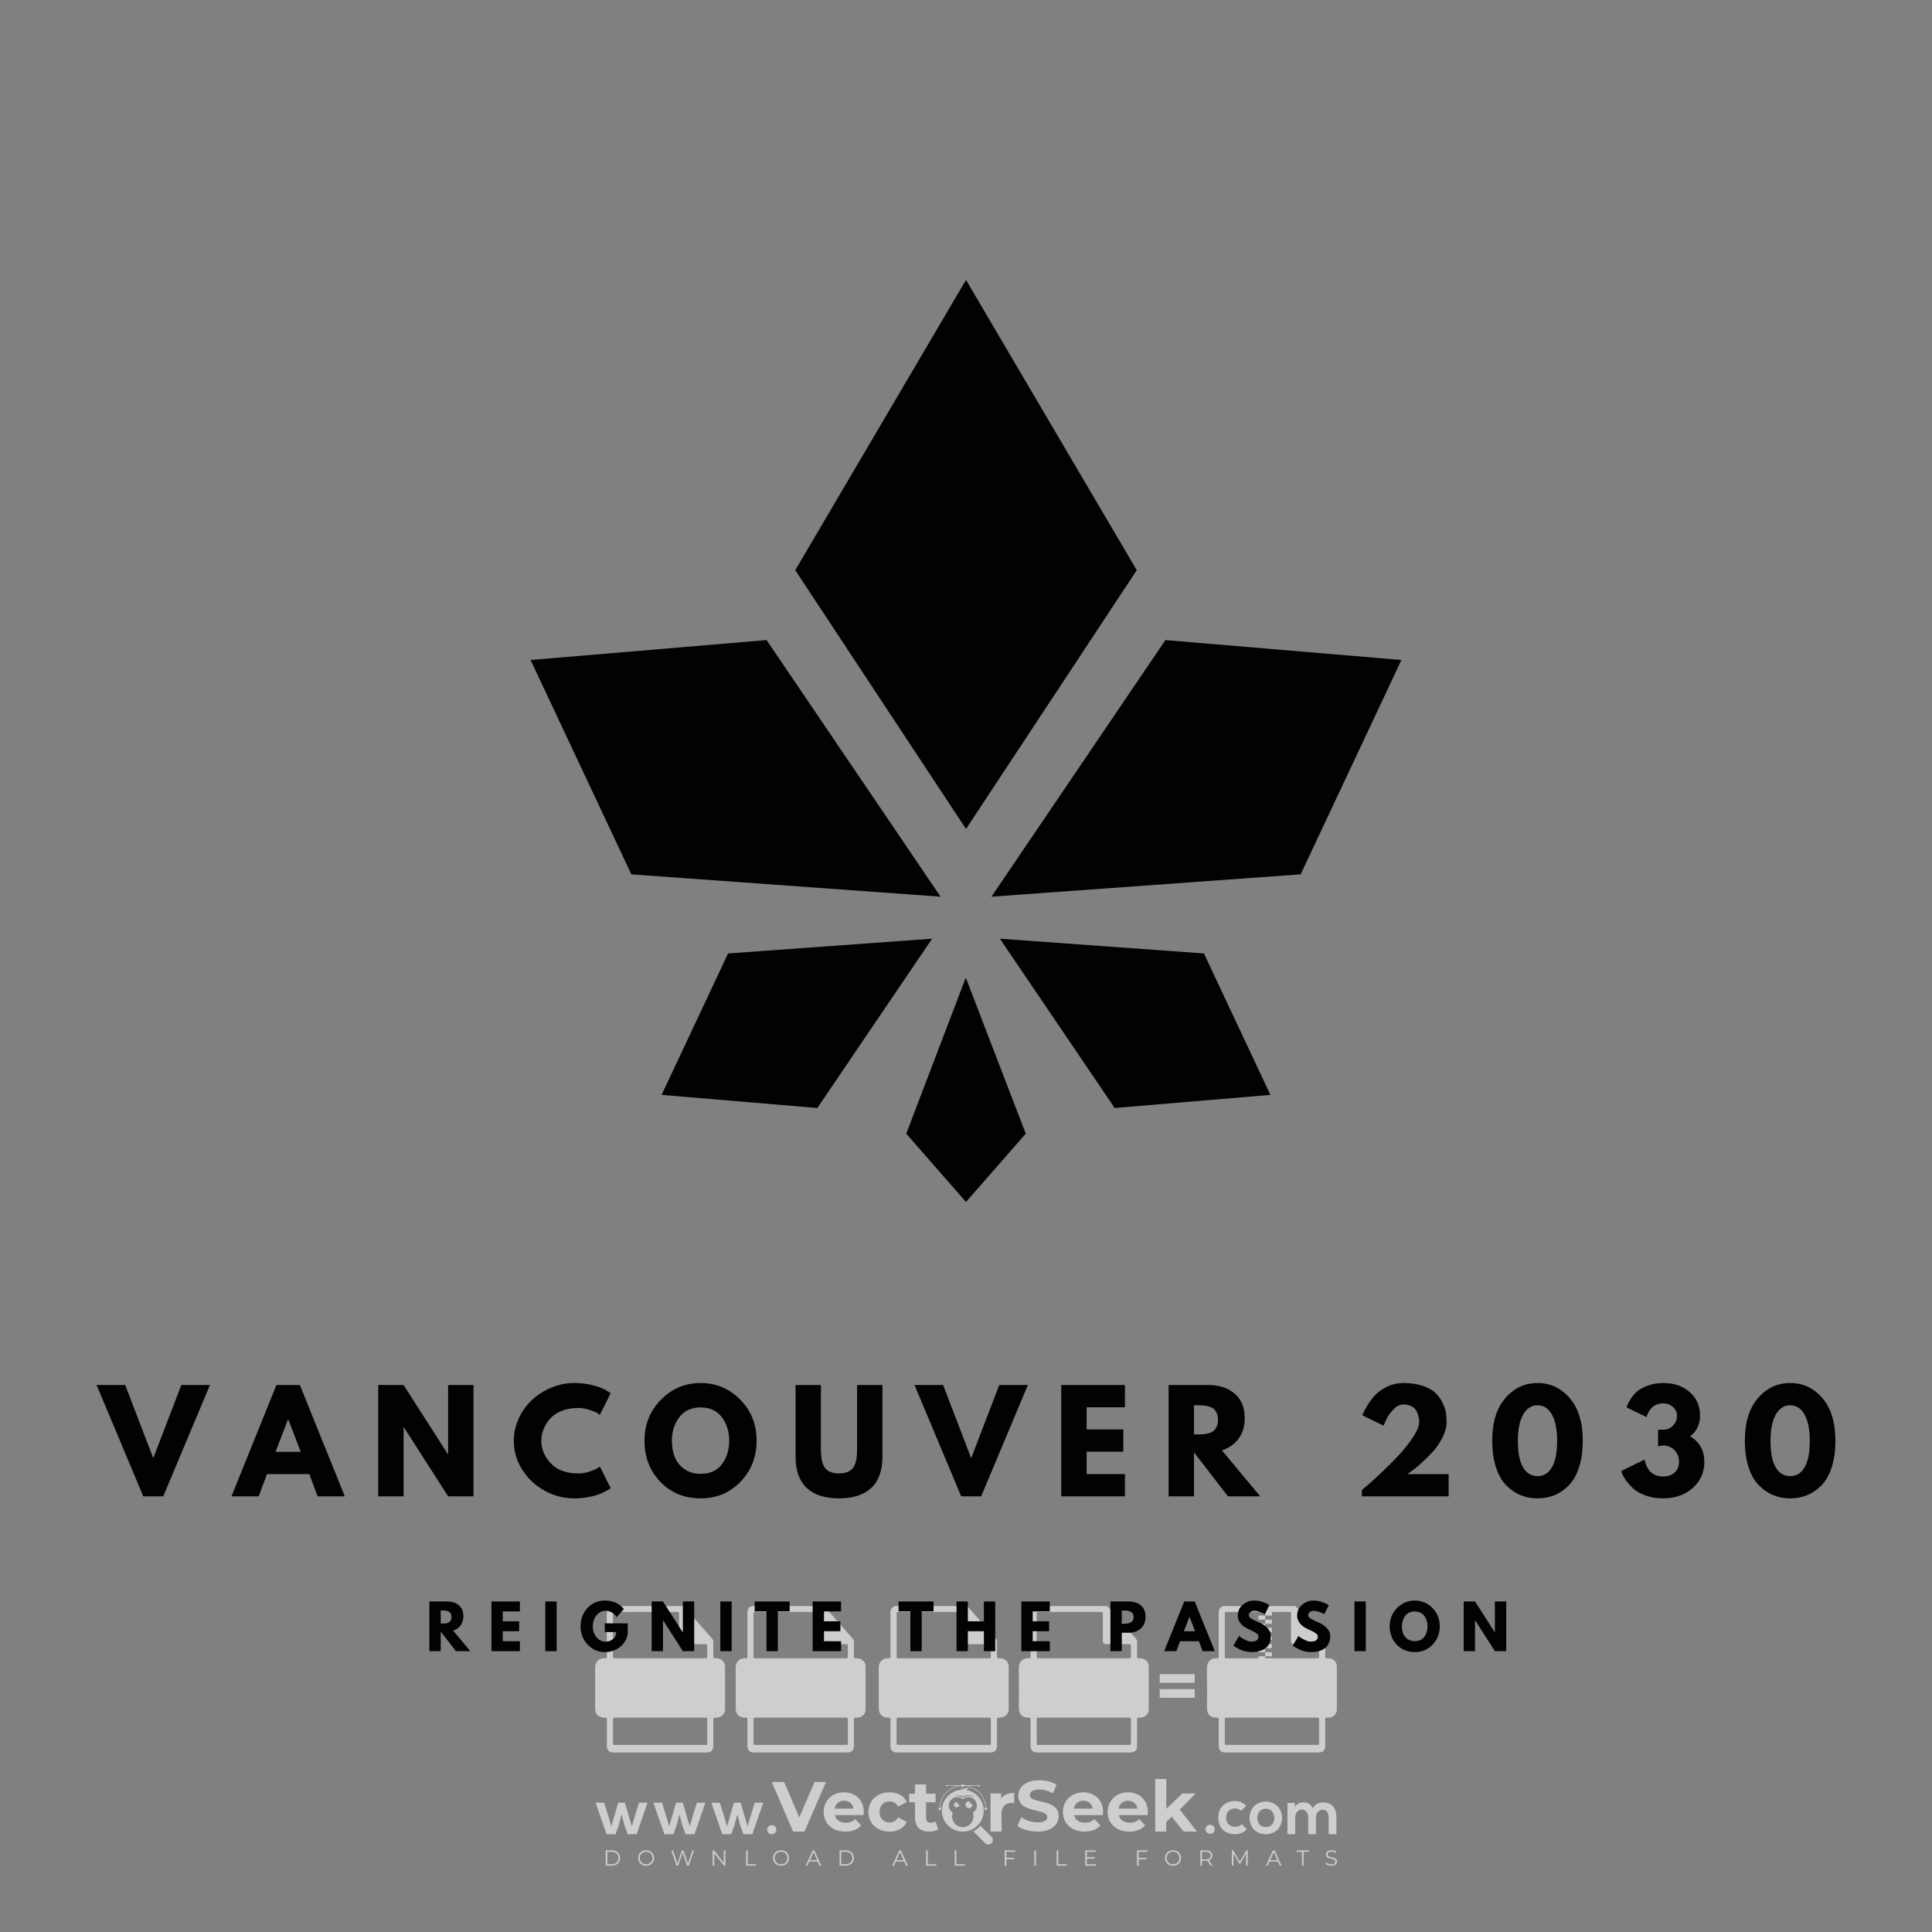 <?xml version="1.0" encoding="iso-8859-1"?>
<!-- Generator: Adobe Illustrator 27.0.0, SVG Export Plug-In . SVG Version: 6.00 Build 0)  -->
<svg version="1.1" id="Layer_1" xmlns="http://www.w3.org/2000/svg" xmlns:xlink="http://www.w3.org/1999/xlink" x="0px" y="0px"
	 viewBox="0 0 500 500" style="enable-background:new 0 0 500 500;" xml:space="preserve">
<rect x="0" y="0" width="500" height="500" fill="#808080" stroke="none"/>
<g id="watermark_1_">
	<g>
		<g id="watermark" style="opacity:0.61;">
			<g>
				<g>
					<g>
						<g>
							<polygon style="fill:#FFFFFF;" points="213.765,461.172 208.204,474.017 205.268,474.017 199.726,461.172 202.938,461.172 
								206.846,470.347 210.81,461.172 							"/>
						</g>
						<g>
							<path style="fill:#FFFFFF;" d="M223.507,469.741h-7.469c0.275,1.23,1.321,1.982,2.826,1.982c1.046,0,1.798-0.312,2.477-0.954
								l1.523,1.651c-0.917,1.046-2.294,1.597-4.074,1.597c-3.413,0-5.634-2.147-5.634-5.083c0-2.954,2.257-5.083,5.267-5.083
								c2.899,0,5.138,1.945,5.138,5.12C223.562,469.191,223.526,469.503,223.507,469.741 M216.002,468.071h4.863
								c-0.202-1.248-1.138-2.055-2.422-2.055C217.139,466.016,216.204,466.805,216.002,468.071"/>
						</g>
						<g>
							<path style="fill:#FFFFFF;" d="M224.735,468.934c0-2.973,2.294-5.083,5.505-5.083c2.074,0,3.707,0.899,4.423,2.514
								l-2.22,1.193c-0.532-0.936-1.321-1.358-2.221-1.358c-1.45,0-2.587,1.009-2.587,2.734c0,1.725,1.138,2.734,2.587,2.734
								c0.899,0,1.688-0.404,2.221-1.358l2.22,1.211c-0.716,1.578-2.349,2.495-4.423,2.495
								C227.029,474.017,224.735,471.907,224.735,468.934"/>
						</g>
						<g>
							<path style="fill:#FFFFFF;" d="M242.828,473.393c-0.587,0.422-1.45,0.624-2.331,0.624c-2.33,0-3.688-1.193-3.688-3.542
								v-4.055h-1.523v-2.202h1.523v-2.404h2.863v2.404h2.459v2.202h-2.459v4.019c0,0.844,0.458,1.303,1.229,1.303
								c0.422,0,0.844-0.128,1.156-0.367L242.828,473.393z"/>
						</g>
					</g>
					<g>
						<path style="fill:#FFFFFF;" d="M262.474,463.997v2.643c-0.238-0.018-0.422-0.037-0.642-0.037
							c-1.578,0-2.624,0.862-2.624,2.753v4.661h-2.863v-9.873h2.734v1.303C259.776,464.493,260.951,463.997,262.474,463.997"/>
					</g>
					<g>
						<path style="fill:#FFFFFF;" d="M263.299,472.53l1.009-2.239c1.083,0.789,2.697,1.339,4.239,1.339
							c1.762,0,2.477-0.587,2.477-1.376c0-2.404-7.469-0.752-7.469-5.524c0-2.184,1.762-4,5.413-4c1.615,0,3.267,0.385,4.459,1.138
							l-0.918,2.257c-1.193-0.679-2.422-1.009-3.56-1.009c-1.761,0-2.44,0.66-2.44,1.468c0,2.367,7.468,0.734,7.468,5.45
							c0,2.147-1.78,3.982-5.45,3.982C266.492,474.017,264.437,473.411,263.299,472.53"/>
					</g>
					<g>
						<path style="fill:#FFFFFF;" d="M285.428,469.741h-7.469c0.275,1.23,1.321,1.982,2.826,1.982c1.046,0,1.798-0.312,2.477-0.954
							l1.523,1.651c-0.918,1.046-2.294,1.597-4.074,1.597c-3.413,0-5.634-2.147-5.634-5.083c0-2.954,2.257-5.083,5.267-5.083
							c2.9,0,5.138,1.945,5.138,5.12C285.484,469.191,285.447,469.503,285.428,469.741 M277.923,468.071h4.863
							c-0.202-1.248-1.138-2.055-2.422-2.055C279.061,466.016,278.125,466.805,277.923,468.071"/>
					</g>
					<g>
						<path style="fill:#FFFFFF;" d="M297.007,469.741h-7.469c0.275,1.23,1.321,1.982,2.826,1.982c1.046,0,1.798-0.312,2.477-0.954
							l1.523,1.651c-0.918,1.046-2.294,1.597-4.074,1.597c-3.413,0-5.634-2.147-5.634-5.083c0-2.954,2.257-5.083,5.267-5.083
							c2.899,0,5.138,1.945,5.138,5.12C297.062,469.191,297.025,469.503,297.007,469.741 M289.501,468.071h4.863
							c-0.202-1.248-1.138-2.055-2.422-2.055C290.639,466.016,289.703,466.805,289.501,468.071"/>
					</g>
					<g>
						<polygon style="fill:#FFFFFF;" points="303.208,470.145 301.831,471.503 301.831,474.017 298.969,474.017 298.969,460.401 
							301.831,460.401 301.831,468.108 306.016,464.144 309.429,464.144 305.318,468.328 309.796,474.017 306.327,474.017 						"/>
					</g>
					<g>
						<path style="fill:#FFFFFF;" d="M256.601,475.359L256.601,475.359l-2.86-2.86c-0.435,0.508-0.953,0.943-1.534,1.284
							c-0.092,0.069-0.186,0.136-0.283,0.199l3.027,3.027c0.456,0.456,1.195,0.456,1.65,0
							C257.057,476.554,257.057,475.815,256.601,475.359"/>
					</g>
					<g>
						<path style="fill:#FFFFFF;" d="M249.984,463.244c0.221-0.173,0.495-0.281,0.797-0.281c0.042,0,0.083,0.002,0.124,0.006
							c-0.214-0.156-0.478-0.249-0.764-0.249c-0.395,0-0.744,0.18-0.981,0.458c-0.051,0-0.1,0.006-0.151,0.008
							c0.039-0.077,0.064-0.162,0.064-0.255c0-0.234-0.143-0.434-0.346-0.519c0.087,0.126,0.138,0.279,0.138,0.445
							c0,0.122-0.031,0.237-0.081,0.341c-2.811,0.201-5.03,2.539-5.03,5.4c0,2.993,2.426,5.42,5.42,5.42
							c2.993,0,5.42-2.426,5.42-5.42C254.595,465.879,252.593,463.635,249.984,463.244 M247.983,464.656
							c0.435,0,0.844,0.112,1.199,0.309c0.374-0.245,0.82-0.387,1.299-0.387c0.711,0,1.348,0.312,1.784,0.806
							c-0.435-0.379-1.004-0.61-1.627-0.61c-0.449,0-0.87,0.12-1.234,0.329c-0.079,0.046-0.156,0.096-0.229,0.15
							c-0.065-0.048-0.133-0.093-0.204-0.134c-0.369-0.219-0.8-0.344-1.26-0.344c-0.3,0-0.588,0.054-0.854,0.152
							C247.196,464.754,247.578,464.656,247.983,464.656 M251.772,469.098c0.115,0.305,0.181,0.634,0.181,0.979
							c0,1.534-1.244,2.777-2.778,2.777c-1.534,0-2.777-1.243-2.777-2.777c0-0.345,0.066-0.674,0.181-0.979
							c-0.62-0.382-1.035-1.064-1.035-1.846c0-1.197,0.971-2.168,2.168-2.168c0.565,0,1.078,0.218,1.463,0.572
							c0.386-0.354,0.899-0.572,1.464-0.572c1.197,0,2.168,0.971,2.168,2.168C252.807,468.034,252.392,468.716,251.772,469.098"/>
					</g>
					<g>
						<path style="fill:#FFFFFF;" d="M251.666,467.061c0,0.497-0.404,0.901-0.901,0.901c-0.497,0-0.901-0.404-0.901-0.901
							s0.404-0.901,0.901-0.901c0.101,0,0.197,0.017,0.287,0.047c-0.03,0.062-0.045,0.132-0.045,0.204
							c0,0.273,0.221,0.494,0.494,0.494c0.05,0,0.099-0.008,0.146-0.022C251.66,466.941,251.666,467,251.666,467.061"/>
					</g>
					<g>
						<path style="fill:#FFFFFF;" d="M248.255,467.061c0,0.376-0.305,0.681-0.681,0.681c-0.376,0-0.681-0.305-0.681-0.681
							s0.305-0.681,0.681-0.681c0.076,0,0.149,0.013,0.217,0.035c-0.023,0.047-0.034,0.1-0.034,0.155
							c0,0.206,0.167,0.374,0.374,0.374c0.038,0,0.075-0.006,0.11-0.017C248.25,466.97,248.255,467.015,248.255,467.061"/>
					</g>
					<g>
						<g>
							<g>
								<rect x="242.908" y="467.83" style="fill:#FFFFFF;" width="0.616" height="0.616"/>
							</g>
							<g>
								<rect x="254.827" y="467.83" style="fill:#FFFFFF;" width="0.616" height="0.616"/>
							</g>
							<g>
								<path style="fill:#FFFFFF;" d="M255.205,468.082h-0.14c0-3.248-2.642-5.89-5.89-5.89c-3.248,0-5.89,2.642-5.89,5.89h-0.14
									c0-1.611,0.627-3.125,1.766-4.264c1.139-1.139,2.653-1.766,4.264-1.766c1.611,0,3.125,0.627,4.264,1.766
									C254.578,464.957,255.205,466.471,255.205,468.082"/>
							</g>
						</g>
						<g>
							<rect x="248.868" y="461.814" style="fill:#FFFFFF;" width="0.616" height="0.616"/>
						</g>
						<g>
							<rect x="244.95" y="462.052" style="fill:#FFFFFF;" width="8.45" height="0.14"/>
						</g>
						<g>
							<path style="fill:#FFFFFF;" d="M245.174,462.15c0,0.108-0.088,0.196-0.196,0.196c-0.108,0-0.196-0.088-0.196-0.196
								c0-0.108,0.088-0.196,0.196-0.196C245.086,461.954,245.174,462.042,245.174,462.15"/>
						</g>
						<g>
							<path style="fill:#FFFFFF;" d="M253.596,462.15c0,0.108-0.088,0.196-0.196,0.196c-0.108,0-0.196-0.088-0.196-0.196
								c0-0.108,0.088-0.196,0.196-0.196C253.509,461.954,253.596,462.042,253.596,462.15"/>
						</g>
					</g>
				</g>
				<g>
					<path style="fill:#FFFFFF;" d="M314.356,473.409c0,1.559-2.364,1.559-2.364,0C311.993,471.851,314.356,471.851,314.356,473.409
						z"/>
				</g>
				<g>
					<g>
						<g>
							<path style="fill:#FFFFFF;" d="M161.739,466.549l1.772,6.088l1.855-6.088h2.215l-2.823,8.14h-2.33l-0.837-2.396l-0.722-2.708
								l-0.722,2.708l-0.837,2.396h-2.33l-2.839-8.14h2.231l1.855,6.088l1.756-6.088H161.739z"/>
						</g>
						<g>
							<path style="fill:#FFFFFF;" d="M176.713,466.549l1.772,6.088l1.855-6.088h2.215l-2.823,8.14h-2.33l-0.837-2.396l-0.722-2.708
								l-0.722,2.708l-0.837,2.396h-2.33l-2.839-8.14h2.231l1.855,6.088l1.756-6.088H176.713z"/>
						</g>
						<g>
							<path style="fill:#FFFFFF;" d="M191.687,466.549l1.772,6.088l1.855-6.088h2.215l-2.823,8.14h-2.33l-0.837-2.396l-0.722-2.708
								l-0.722,2.708l-0.837,2.396h-2.33l-2.839-8.14h2.231l1.855,6.088l1.756-6.088H191.687z"/>
						</g>
					</g>
					<g>
						<path style="fill:#FFFFFF;" d="M200.908,473.52c0,1.559-2.364,1.559-2.364,0C198.545,471.962,200.908,471.962,200.908,473.52z
							"/>
					</g>
					<g>
						<path style="fill:#FFFFFF;" d="M322.71,473.409c-0.935,0.919-1.919,1.28-3.117,1.28c-2.346,0-4.3-1.411-4.3-4.282
							s1.953-4.284,4.3-4.284c1.149,0,2.035,0.329,2.921,1.199l-1.264,1.329c-0.476-0.428-1.066-0.64-1.623-0.64
							c-1.346,0-2.33,0.985-2.33,2.396c0,1.542,1.05,2.362,2.297,2.362c0.64,0,1.28-0.18,1.772-0.672L322.71,473.409z"/>
					</g>
					<g>
						<path style="fill:#FFFFFF;" d="M331.805,470.472c0,2.33-1.591,4.217-4.217,4.217c-2.626,0-4.201-1.887-4.201-4.217
							c0-2.314,1.609-4.217,4.185-4.217C330.149,466.255,331.805,468.158,331.805,470.472z M325.389,470.472
							c0,1.231,0.739,2.38,2.199,2.38c1.46,0,2.199-1.149,2.199-2.38c0-1.215-0.854-2.396-2.199-2.396
							C326.144,468.077,325.389,469.258,325.389,470.472z"/>
					</g>
					<g>
						<path style="fill:#FFFFFF;" d="M338.572,474.689v-4.332c0-1.068-0.559-2.035-1.658-2.035c-1.082,0-1.722,0.967-1.722,2.035
							v4.332h-2.003v-8.107h1.855l0.148,0.985c0.426-0.82,1.362-1.116,2.133-1.116c0.969,0,1.937,0.394,2.396,1.51
							c0.723-1.149,1.658-1.478,2.708-1.478c2.297,0,3.43,1.412,3.43,3.84v4.365h-2.003v-4.365c0-1.066-0.442-1.97-1.526-1.97
							c-1.082,0-1.756,0.935-1.756,2.003v4.332H338.572z"/>
					</g>
				</g>
			</g>
		</g>
		<g style="opacity:0.61;">
			<g>
				<g>
					<path style="fill:#FFFFFF;" d="M345.988,431.299c-0.006-1.224-0.959-2.121-2.189-2.14c-0.924-0.014-0.832,0.12-0.834-0.867
						c-0.003-1.097-0.007-2.194,0.003-3.292c0.003-0.379-0.112-0.691-0.362-0.976c-2.342-2.668-4.678-5.342-7.019-8.011
						c-0.12-0.137-0.275-0.244-0.414-0.366c-6.214,0-12.427,0-18.641,0c-0.794,0.293-1.14,0.868-1.138,1.709
						c0.01,3.748,0.004,7.496,0.004,11.243c0,0.556-0.003,0.589-0.55,0.551c-1.497-0.102-2.516,0.986-2.497,2.492
						c0.044,3.476,0.013,6.953,0.014,10.429c0.001,1.58,0.867,2.443,2.45,2.449c0.582,0.002,0.582,0.002,0.582,0.6
						c0,2.219-0.001,4.438,0.001,6.657c0.001,1.192,0.58,1.771,1.768,1.771c8.013,0.001,16.027,0.001,24.04,0
						c1.168,0,1.755-0.583,1.757-1.745c0.002-2.256,0-4.512,0.001-6.768c0-0.512,0.002-0.511,0.52-0.515
						c0.271-0.002,0.541,0.008,0.809-0.058c0.996-0.246,1.69-1.044,1.694-2.069C346.003,438.696,346.005,434.997,345.988,431.299z
						 M317.537,417.162c5.337,0,10.674,0,16.01,0c0.548,0,0.554,0.007,0.554,0.561c0.001,2.243-0.001,4.486,0.001,6.73
						c0.001,0.811,0.249,1.059,1.06,1.059c1.91,0.001,3.821,0,5.731,0.001c0.458,0,0.479,0.021,0.481,0.483
						c0.003,0.887,0.002,1.775,0,2.662c-0.001,0.477-0.024,0.498-0.504,0.499c-3.895,0.001-7.79,0-11.684,0
						c-3.882,0-7.765,0-11.647,0c-0.55,0-0.552-0.001-0.552-0.561c-0.001-3.624-0.001-7.247,0-10.871
						C316.987,417.166,316.991,417.162,317.537,417.162z M340.822,451.579c-3.883,0.001-7.766,0-11.65,0c-3.871,0-7.742,0-11.613,0
						c-0.572,0-0.574-0.002-0.574-0.579c-0.001-1.997-0.001-3.994,0.001-5.991c0-0.464,0.023-0.486,0.478-0.487
						c7.803-0.001,15.607-0.001,23.41,0c0.478,0,0.499,0.02,0.499,0.503c0.002,1.997,0.001,3.994,0,5.991
						C341.375,451.574,341.37,451.579,340.822,451.579z"/>
				</g>
				<g>
					<g>
						<rect x="327.418" y="417.053" style="fill:#FFFFFF;" width="1.757" height="1.054"/>
					</g>
					<g>
						<rect x="325.662" y="418.107" style="fill:#FFFFFF;" width="1.757" height="1.054"/>
					</g>
					<g>
						<rect x="327.418" y="419.161" style="fill:#FFFFFF;" width="1.757" height="1.054"/>
					</g>
					<g>
						<rect x="325.662" y="420.215" style="fill:#FFFFFF;" width="1.757" height="1.054"/>
					</g>
					<g>
						<rect x="327.418" y="421.269" style="fill:#FFFFFF;" width="1.757" height="1.054"/>
					</g>
					<g>
						<rect x="325.662" y="422.323" style="fill:#FFFFFF;" width="1.757" height="1.054"/>
					</g>
					<g>
						<rect x="327.418" y="423.378" style="fill:#FFFFFF;" width="1.757" height="1.054"/>
					</g>
					<g>
						<rect x="325.662" y="424.432" style="fill:#FFFFFF;" width="1.757" height="1.054"/>
					</g>
					<g>
						<rect x="327.418" y="425.486" style="fill:#FFFFFF;" width="1.757" height="1.054"/>
					</g>
					<g>
						<rect x="325.662" y="426.54" style="fill:#FFFFFF;" width="1.757" height="1.054"/>
					</g>
					<g>
						<rect x="327.418" y="427.594" style="fill:#FFFFFF;" width="1.757" height="1.054"/>
					</g>
					<g>
						<rect x="325.662" y="428.648" style="fill:#FFFFFF;" width="1.757" height="1.054"/>
					</g>
				</g>
			</g>
			<g>
				<path style="fill:#FFFFFF;" d="M187.637,431.299c-0.006-1.224-0.959-2.121-2.189-2.14c-0.924-0.014-0.832,0.12-0.834-0.867
					c-0.003-1.097-0.007-2.194,0.003-3.292c0.003-0.379-0.112-0.691-0.362-0.976c-2.342-2.668-4.678-5.342-7.019-8.011
					c-0.12-0.137-0.275-0.244-0.414-0.366c-6.214,0-12.427,0-18.641,0c-0.794,0.293-1.14,0.868-1.138,1.709
					c0.01,3.748,0.004,7.496,0.004,11.243c0,0.556-0.003,0.589-0.55,0.551c-1.497-0.102-2.516,0.986-2.497,2.492
					c0.044,3.476,0.013,6.953,0.014,10.429c0.001,1.58,0.867,2.443,2.45,2.449c0.582,0.002,0.582,0.002,0.582,0.6
					c0,2.219-0.001,4.438,0.001,6.657c0.001,1.192,0.58,1.771,1.768,1.771c8.013,0.001,16.027,0.001,24.04,0
					c1.168,0,1.755-0.583,1.757-1.745c0.002-2.256,0-4.512,0.001-6.768c0-0.512,0.002-0.511,0.52-0.515
					c0.271-0.002,0.541,0.008,0.809-0.058c0.996-0.246,1.69-1.044,1.694-2.069C187.652,438.696,187.655,434.997,187.637,431.299z
					 M159.187,417.162c5.337,0,10.674,0,16.01,0c0.548,0,0.554,0.007,0.554,0.561c0.001,2.243-0.001,4.486,0.001,6.73
					c0.001,0.811,0.249,1.059,1.06,1.059c1.91,0.001,3.821,0,5.731,0.001c0.458,0,0.479,0.021,0.481,0.483
					c0.003,0.887,0.002,1.775,0,2.662c-0.001,0.477-0.024,0.498-0.504,0.499c-3.895,0.001-7.79,0-11.684,0
					c-3.882,0-7.765,0-11.647,0c-0.55,0-0.552-0.001-0.552-0.561c-0.001-3.624-0.001-7.247,0-10.871
					C158.636,417.166,158.64,417.162,159.187,417.162z M182.472,451.579c-3.883,0.001-7.766,0-11.65,0c-3.871,0-7.742,0-11.613,0
					c-0.572,0-0.574-0.002-0.574-0.579c-0.001-1.997-0.001-3.994,0.001-5.991c0-0.464,0.023-0.486,0.478-0.487
					c7.803-0.001,15.607-0.001,23.41,0c0.478,0,0.499,0.02,0.499,0.503c0.002,1.997,0.001,3.994,0,5.991
					C183.024,451.574,183.019,451.579,182.472,451.579z"/>
			</g>
			<g>
				<path style="fill:#FFFFFF;" d="M159.779,440.669v-7.897h2.779c0.375,0,0.726,0.061,1.053,0.182
					c0.327,0.121,0.612,0.292,0.855,0.513c0.242,0.221,0.434,0.483,0.573,0.789c0.14,0.305,0.21,0.642,0.21,1.009
					c0,0.375-0.07,0.715-0.21,1.02c-0.14,0.305-0.331,0.568-0.573,0.789c-0.243,0.221-0.528,0.392-0.855,0.513
					c-0.327,0.121-0.678,0.182-1.053,0.182h-1.29v2.901H159.779z M162.58,436.356c0.39,0,0.684-0.111,0.882-0.331
					c0.199-0.22,0.298-0.474,0.298-0.761c0-0.14-0.024-0.276-0.072-0.408c-0.048-0.132-0.121-0.248-0.221-0.347
					c-0.099-0.099-0.223-0.178-0.37-0.237c-0.147-0.059-0.32-0.089-0.518-0.089h-1.312v2.173H162.58z"/>
				<path style="fill:#FFFFFF;" d="M166.308,432.771h1.731l3.177,5.294h0.088l-0.088-1.522v-3.772h1.478v7.897h-1.566l-3.353-5.592
					h-0.088l0.088,1.522v4.07h-1.467V432.771z"/>
				<path style="fill:#FFFFFF;" d="M177.922,436.334h3.872c0.022,0.089,0.04,0.195,0.055,0.32c0.014,0.125,0.022,0.25,0.022,0.375
					c0,0.507-0.077,0.985-0.231,1.434c-0.154,0.449-0.397,0.849-0.728,1.202c-0.353,0.375-0.776,0.666-1.268,0.871
					c-0.493,0.206-1.055,0.309-1.688,0.309c-0.574,0-1.114-0.103-1.622-0.309c-0.507-0.206-0.948-0.492-1.323-0.86
					c-0.375-0.367-0.673-0.803-0.894-1.307c-0.221-0.504-0.331-1.053-0.331-1.649c0-0.595,0.11-1.145,0.331-1.649
					c0.221-0.504,0.518-0.939,0.894-1.307c0.375-0.367,0.816-0.654,1.323-0.86c0.507-0.206,1.048-0.309,1.622-0.309
					c0.64,0,1.211,0.11,1.715,0.331c0.504,0.221,0.935,0.526,1.296,0.915l-1.025,1.004c-0.258-0.272-0.544-0.48-0.861-0.623
					c-0.316-0.143-0.695-0.215-1.136-0.215c-0.361,0-0.703,0.065-1.026,0.193c-0.324,0.129-0.607,0.311-0.85,0.546
					c-0.242,0.235-0.436,0.52-0.579,0.855c-0.143,0.335-0.215,0.708-0.215,1.119c0,0.412,0.072,0.785,0.215,1.12
					c0.143,0.335,0.338,0.62,0.584,0.855c0.246,0.235,0.531,0.418,0.855,0.546c0.323,0.129,0.669,0.193,1.037,0.193
					c0.419,0,0.773-0.061,1.064-0.182c0.29-0.121,0.538-0.278,0.744-0.469c0.148-0.132,0.275-0.3,0.381-0.502
					c0.106-0.202,0.189-0.428,0.248-0.678h-2.482V436.334z"/>
			</g>
			<g>
				<path style="fill:#FFFFFF;" d="M224.019,431.299c-0.006-1.224-0.959-2.121-2.189-2.14c-0.924-0.014-0.832,0.12-0.834-0.867
					c-0.003-1.097-0.007-2.194,0.003-3.292c0.003-0.379-0.112-0.691-0.362-0.976c-2.342-2.668-4.678-5.342-7.019-8.011
					c-0.12-0.137-0.275-0.244-0.414-0.366c-6.214,0-12.427,0-18.641,0c-0.794,0.293-1.14,0.868-1.138,1.709
					c0.01,3.748,0.004,7.496,0.004,11.243c0,0.556-0.003,0.589-0.55,0.551c-1.497-0.102-2.516,0.986-2.497,2.492
					c0.044,3.476,0.013,6.953,0.014,10.429c0.001,1.58,0.867,2.443,2.45,2.449c0.582,0.002,0.582,0.002,0.582,0.6
					c0,2.219-0.001,4.438,0.001,6.657c0.001,1.192,0.58,1.771,1.768,1.771c8.013,0.001,16.027,0.001,24.04,0
					c1.168,0,1.755-0.583,1.757-1.745c0.002-2.256,0-4.512,0.001-6.768c0-0.512,0.002-0.511,0.52-0.515
					c0.271-0.002,0.541,0.008,0.809-0.058c0.997-0.246,1.69-1.044,1.694-2.069C224.034,438.696,224.036,434.997,224.019,431.299z
					 M195.568,417.162c5.337,0,10.674,0,16.01,0c0.548,0,0.554,0.007,0.554,0.561c0.001,2.243-0.001,4.486,0.001,6.73
					c0.001,0.811,0.249,1.059,1.06,1.059c1.91,0.001,3.821,0,5.731,0.001c0.458,0,0.479,0.021,0.481,0.483
					c0.003,0.887,0.002,1.775,0,2.662c-0.001,0.477-0.024,0.498-0.504,0.499c-3.895,0.001-7.79,0-11.684,0
					c-3.882,0-7.765,0-11.647,0c-0.55,0-0.552-0.001-0.552-0.561c-0.001-3.624-0.001-7.247,0-10.871
					C195.018,417.166,195.022,417.162,195.568,417.162z M218.854,451.579c-3.883,0.001-7.766,0-11.65,0c-3.871,0-7.742,0-11.613,0
					c-0.572,0-0.574-0.002-0.574-0.579c-0.001-1.997-0.001-3.994,0.001-5.991c0-0.464,0.023-0.486,0.478-0.487
					c7.803-0.001,15.607-0.001,23.41,0c0.478,0,0.499,0.02,0.499,0.503c0.002,1.997,0.001,3.994,0,5.991
					C219.406,451.574,219.401,451.579,218.854,451.579z"/>
			</g>
			<g>
				<path style="fill:#FFFFFF;" d="M205.111,432.771h1.699l2.967,7.897h-1.644l-0.651-1.886h-3.044l-0.651,1.886h-1.643
					L205.111,432.771z M206.997,437.415l-0.706-1.974l-0.287-0.96h-0.088l-0.287,0.96l-0.706,1.974H206.997z"/>
				<path style="fill:#FFFFFF;" d="M211.331,434.536c-0.125,0-0.245-0.024-0.359-0.072c-0.114-0.048-0.213-0.114-0.298-0.199
					c-0.084-0.084-0.151-0.182-0.198-0.292c-0.048-0.11-0.072-0.232-0.072-0.364s0.024-0.254,0.072-0.364
					c0.048-0.11,0.114-0.208,0.198-0.292c0.084-0.084,0.184-0.151,0.298-0.198c0.114-0.048,0.233-0.072,0.359-0.072
					c0.257,0,0.478,0.09,0.662,0.27c0.184,0.181,0.276,0.399,0.276,0.656s-0.092,0.476-0.276,0.656
					C211.809,434.446,211.589,434.536,211.331,434.536z M210.615,440.669v-5.404h1.445v5.404H210.615z"/>
			</g>
			<g>
				<path style="fill:#FFFFFF;" d="M261.044,431.299c-0.006-1.224-0.959-2.121-2.189-2.14c-0.924-0.014-0.832,0.12-0.834-0.867
					c-0.003-1.097-0.007-2.194,0.003-3.292c0.003-0.379-0.112-0.691-0.362-0.976c-2.342-2.668-4.678-5.342-7.019-8.011
					c-0.12-0.137-0.275-0.244-0.414-0.366c-6.214,0-12.427,0-18.641,0c-0.794,0.293-1.14,0.868-1.138,1.709
					c0.01,3.748,0.004,7.496,0.004,11.243c0,0.556-0.003,0.589-0.55,0.551c-1.497-0.102-2.516,0.986-2.497,2.492
					c0.044,3.476,0.013,6.953,0.014,10.429c0.001,1.58,0.867,2.443,2.45,2.449c0.582,0.002,0.582,0.002,0.582,0.6
					c0,2.219-0.001,4.438,0.001,6.657c0.001,1.192,0.58,1.771,1.768,1.771c8.013,0.001,16.027,0.001,24.04,0
					c1.168,0,1.755-0.583,1.757-1.745c0.002-2.256,0-4.512,0.001-6.768c0-0.512,0.002-0.511,0.52-0.515
					c0.271-0.002,0.541,0.008,0.809-0.058c0.996-0.246,1.69-1.044,1.694-2.069C261.059,438.696,261.061,434.997,261.044,431.299z
					 M232.593,417.162c5.337,0,10.674,0,16.01,0c0.548,0,0.554,0.007,0.554,0.561c0.001,2.243-0.001,4.486,0.001,6.73
					c0.001,0.811,0.249,1.059,1.06,1.059c1.91,0.001,3.821,0,5.731,0.001c0.458,0,0.479,0.021,0.481,0.483
					c0.003,0.887,0.002,1.775,0,2.662c-0.001,0.477-0.024,0.498-0.504,0.499c-3.895,0.001-7.79,0-11.684,0
					c-3.882,0-7.765,0-11.647,0c-0.55,0-0.552-0.001-0.552-0.561c-0.001-3.624-0.001-7.247,0-10.871
					C232.042,417.166,232.047,417.162,232.593,417.162z M255.878,451.579c-3.883,0.001-7.766,0-11.65,0c-3.871,0-7.742,0-11.613,0
					c-0.572,0-0.574-0.002-0.574-0.579c-0.001-1.997-0.001-3.994,0.001-5.991c0-0.464,0.023-0.486,0.478-0.487
					c7.803-0.001,15.607-0.001,23.41,0c0.478,0,0.499,0.02,0.499,0.503c0.002,1.997,0.001,3.994,0,5.991
					C256.431,451.574,256.426,451.579,255.878,451.579z"/>
			</g>
			<g>
				<path style="fill:#FFFFFF;" d="M236.361,440.845c-0.338,0-0.662-0.048-0.971-0.143c-0.309-0.095-0.592-0.239-0.849-0.43
					c-0.257-0.191-0.481-0.425-0.673-0.7c-0.191-0.276-0.342-0.597-0.452-0.965l1.401-0.551c0.103,0.397,0.283,0.726,0.54,0.987
					c0.257,0.261,0.596,0.392,1.015,0.392c0.154,0,0.303-0.02,0.447-0.061c0.143-0.04,0.272-0.099,0.386-0.176
					s0.204-0.175,0.27-0.292c0.066-0.118,0.099-0.254,0.099-0.408c0-0.147-0.026-0.279-0.077-0.397
					c-0.051-0.117-0.138-0.227-0.259-0.331c-0.121-0.103-0.28-0.202-0.475-0.298c-0.195-0.095-0.435-0.195-0.722-0.298l-0.485-0.176
					c-0.213-0.073-0.429-0.173-0.645-0.298c-0.217-0.125-0.413-0.276-0.59-0.452c-0.177-0.176-0.322-0.384-0.436-0.623
					c-0.114-0.239-0.171-0.509-0.171-0.81c0-0.309,0.06-0.597,0.182-0.866c0.121-0.268,0.294-0.503,0.518-0.706
					c0.224-0.202,0.492-0.36,0.805-0.474s0.66-0.171,1.042-0.171c0.397,0,0.74,0.053,1.031,0.16
					c0.291,0.107,0.537,0.243,0.739,0.408c0.202,0.165,0.366,0.348,0.491,0.546c0.125,0.199,0.217,0.386,0.276,0.563l-1.312,0.551
					c-0.074-0.221-0.208-0.419-0.402-0.596c-0.195-0.176-0.462-0.265-0.8-0.265c-0.324,0-0.592,0.075-0.805,0.226
					c-0.213,0.151-0.32,0.348-0.32,0.59c0,0.235,0.103,0.436,0.309,0.601c0.206,0.165,0.533,0.325,0.982,0.48l0.497,0.165
					c0.316,0.111,0.605,0.237,0.866,0.381c0.261,0.143,0.485,0.314,0.673,0.513c0.187,0.199,0.331,0.425,0.43,0.678
					c0.1,0.254,0.149,0.546,0.149,0.877c0,0.412-0.083,0.767-0.248,1.064c-0.165,0.298-0.377,0.542-0.634,0.734
					c-0.258,0.191-0.548,0.335-0.872,0.43C236.986,440.797,236.67,440.845,236.361,440.845z"/>
				<path style="fill:#FFFFFF;" d="M239.516,432.771h1.61l1.633,4.754l0.287,1.015h0.088l0.309-1.015l1.699-4.754h1.61l-2.879,7.897
					h-1.566L239.516,432.771z"/>
				<path style="fill:#FFFFFF;" d="M251.097,436.334h3.871c0.022,0.089,0.04,0.195,0.055,0.32c0.015,0.125,0.023,0.25,0.023,0.375
					c0,0.507-0.078,0.985-0.232,1.434c-0.154,0.449-0.397,0.849-0.728,1.202c-0.353,0.375-0.775,0.666-1.268,0.871
					c-0.493,0.206-1.055,0.309-1.688,0.309c-0.574,0-1.114-0.103-1.621-0.309c-0.507-0.206-0.949-0.492-1.324-0.86
					c-0.375-0.367-0.673-0.803-0.894-1.307c-0.22-0.504-0.331-1.053-0.331-1.649c0-0.595,0.11-1.145,0.331-1.649
					c0.221-0.504,0.518-0.939,0.894-1.307c0.375-0.367,0.816-0.654,1.324-0.86c0.507-0.206,1.047-0.309,1.621-0.309
					c0.64,0,1.211,0.11,1.715,0.331c0.504,0.221,0.936,0.526,1.296,0.915l-1.026,1.004c-0.257-0.272-0.544-0.48-0.861-0.623
					c-0.316-0.143-0.694-0.215-1.136-0.215c-0.36,0-0.702,0.065-1.026,0.193c-0.323,0.129-0.607,0.311-0.849,0.546
					c-0.243,0.235-0.436,0.52-0.579,0.855c-0.143,0.335-0.215,0.708-0.215,1.119c0,0.412,0.072,0.785,0.215,1.12
					c0.143,0.335,0.338,0.62,0.585,0.855c0.246,0.235,0.531,0.418,0.854,0.546c0.324,0.129,0.669,0.193,1.037,0.193
					c0.419,0,0.774-0.061,1.064-0.182c0.29-0.121,0.539-0.278,0.745-0.469c0.147-0.132,0.274-0.3,0.38-0.502
					c0.107-0.202,0.189-0.428,0.248-0.678h-2.482V436.334z"/>
			</g>
			<g>
				<path style="fill:#FFFFFF;" d="M297.3,431.299c-0.006-1.224-0.959-2.121-2.189-2.14c-0.924-0.014-0.832,0.12-0.834-0.867
					c-0.003-1.097-0.007-2.194,0.003-3.292c0.003-0.379-0.112-0.691-0.362-0.976c-2.342-2.668-4.678-5.342-7.019-8.011
					c-0.12-0.137-0.275-0.244-0.414-0.366c-6.214,0-12.427,0-18.641,0c-0.794,0.293-1.14,0.868-1.138,1.709
					c0.01,3.748,0.004,7.496,0.004,11.243c0,0.556-0.003,0.589-0.55,0.551c-1.497-0.102-2.516,0.986-2.497,2.492
					c0.044,3.476,0.013,6.953,0.014,10.429c0.001,1.58,0.867,2.443,2.45,2.449c0.582,0.002,0.582,0.002,0.582,0.6
					c0,2.219-0.001,4.438,0.001,6.657c0.001,1.192,0.58,1.771,1.768,1.771c8.013,0.001,16.027,0.001,24.04,0
					c1.168,0,1.755-0.583,1.757-1.745c0.002-2.256,0-4.512,0.001-6.768c0-0.512,0.002-0.511,0.52-0.515
					c0.271-0.002,0.541,0.008,0.809-0.058c0.996-0.246,1.69-1.044,1.694-2.069C297.315,438.696,297.318,434.997,297.3,431.299z
					 M268.85,417.162c5.337,0,10.674,0,16.01,0c0.548,0,0.554,0.007,0.554,0.561c0.001,2.243-0.001,4.486,0.001,6.73
					c0.001,0.811,0.249,1.059,1.06,1.059c1.91,0.001,3.821,0,5.731,0.001c0.458,0,0.479,0.021,0.481,0.483
					c0.003,0.887,0.002,1.775,0,2.662c-0.001,0.477-0.024,0.498-0.504,0.499c-3.895,0.001-7.79,0-11.684,0
					c-3.882,0-7.765,0-11.647,0c-0.55,0-0.552-0.001-0.552-0.561c-0.001-3.624-0.001-7.247,0-10.871
					C268.299,417.166,268.303,417.162,268.85,417.162z M292.135,451.579c-3.883,0.001-7.766,0-11.65,0c-3.871,0-7.742,0-11.613,0
					c-0.572,0-0.574-0.002-0.574-0.579c-0.001-1.997-0.001-3.994,0.001-5.991c0-0.464,0.023-0.486,0.478-0.487
					c7.803-0.001,15.607-0.001,23.41,0c0.478,0,0.499,0.02,0.499,0.503c0.001,1.997,0.001,3.994,0,5.991
					C292.687,451.574,292.682,451.579,292.135,451.579z"/>
			</g>
			<g>
				<path style="fill:#FFFFFF;" d="M272.966,434.183v1.831h3.165v1.412h-3.165v1.831h3.518v1.412h-5.007v-7.897h5.007v1.412H272.966
					z"/>
				<path style="fill:#FFFFFF;" d="M277.852,440.669v-7.897h2.779c0.375,0,0.726,0.061,1.053,0.182
					c0.327,0.121,0.612,0.292,0.855,0.513c0.243,0.221,0.434,0.483,0.574,0.789c0.14,0.305,0.209,0.642,0.209,1.009
					c0,0.375-0.07,0.715-0.209,1.02c-0.14,0.305-0.331,0.568-0.574,0.789c-0.243,0.221-0.528,0.392-0.855,0.513
					c-0.327,0.121-0.678,0.182-1.053,0.182h-1.29v2.901H277.852z M280.653,436.356c0.389,0,0.684-0.111,0.882-0.331
					c0.199-0.22,0.298-0.474,0.298-0.761c0-0.14-0.024-0.276-0.072-0.408c-0.048-0.132-0.121-0.248-0.221-0.347
					c-0.099-0.099-0.222-0.178-0.37-0.237c-0.147-0.059-0.32-0.089-0.518-0.089h-1.312v2.173H280.653z"/>
				<path style="fill:#FFFFFF;" d="M286.797,440.845c-0.338,0-0.662-0.048-0.971-0.143c-0.309-0.095-0.592-0.239-0.849-0.43
					c-0.257-0.191-0.482-0.425-0.673-0.7c-0.191-0.276-0.342-0.597-0.452-0.965l1.401-0.551c0.103,0.397,0.283,0.726,0.541,0.987
					c0.257,0.261,0.595,0.392,1.015,0.392c0.154,0,0.303-0.02,0.447-0.061c0.143-0.04,0.272-0.099,0.386-0.176
					c0.114-0.077,0.204-0.175,0.27-0.292c0.066-0.118,0.1-0.254,0.1-0.408c0-0.147-0.026-0.279-0.077-0.397
					c-0.051-0.117-0.138-0.227-0.259-0.331c-0.121-0.103-0.279-0.202-0.474-0.298c-0.195-0.095-0.436-0.195-0.723-0.298
					l-0.485-0.176c-0.213-0.073-0.428-0.173-0.645-0.298c-0.217-0.125-0.414-0.276-0.59-0.452c-0.176-0.176-0.322-0.384-0.436-0.623
					c-0.114-0.239-0.171-0.509-0.171-0.81c0-0.309,0.061-0.597,0.182-0.866c0.121-0.268,0.294-0.503,0.518-0.706
					c0.224-0.202,0.493-0.36,0.805-0.474c0.312-0.114,0.66-0.171,1.042-0.171c0.397,0,0.741,0.053,1.031,0.16
					c0.29,0.107,0.537,0.243,0.739,0.408c0.202,0.165,0.365,0.348,0.491,0.546c0.125,0.199,0.217,0.386,0.276,0.563l-1.312,0.551
					c-0.074-0.221-0.208-0.419-0.403-0.596c-0.195-0.176-0.462-0.265-0.799-0.265c-0.324,0-0.592,0.075-0.805,0.226
					c-0.213,0.151-0.32,0.348-0.32,0.59c0,0.235,0.103,0.436,0.309,0.601c0.206,0.165,0.533,0.325,0.982,0.48l0.496,0.165
					c0.316,0.111,0.605,0.237,0.866,0.381c0.261,0.143,0.485,0.314,0.673,0.513c0.187,0.199,0.331,0.425,0.43,0.678
					c0.099,0.254,0.149,0.546,0.149,0.877c0,0.412-0.083,0.767-0.248,1.064c-0.165,0.298-0.377,0.542-0.634,0.734
					c-0.258,0.191-0.548,0.335-0.872,0.43C287.422,440.797,287.105,440.845,286.797,440.845z"/>
			</g>
			<g>
				<path style="fill:#FFFFFF;" d="M321.394,439.168l4.004-4.985h-3.827v-1.412h5.559v1.5l-3.96,4.985h4.004v1.412h-5.779V439.168z"
					/>
				<path style="fill:#FFFFFF;" d="M328.409,432.771h1.489v7.897h-1.489V432.771z"/>
				<path style="fill:#FFFFFF;" d="M331.486,440.669v-7.897h2.779c0.375,0,0.726,0.061,1.053,0.182
					c0.327,0.121,0.612,0.292,0.855,0.513s0.434,0.483,0.574,0.789c0.14,0.305,0.209,0.642,0.209,1.009
					c0,0.375-0.07,0.715-0.209,1.02c-0.14,0.305-0.331,0.568-0.574,0.789c-0.243,0.221-0.528,0.392-0.855,0.513
					c-0.327,0.121-0.678,0.182-1.053,0.182h-1.29v2.901H331.486z M334.288,436.356c0.389,0,0.684-0.111,0.882-0.331
					c0.199-0.22,0.298-0.474,0.298-0.761c0-0.14-0.024-0.276-0.072-0.408c-0.048-0.132-0.121-0.248-0.221-0.347
					c-0.099-0.099-0.222-0.178-0.37-0.237c-0.147-0.059-0.32-0.089-0.518-0.089h-1.312v2.173H334.288z"/>
			</g>
		</g>
		<g style="opacity:0.61;">
			<path style="fill:#FFFFFF;" d="M300.133,433.27h9.067v2.242h-9.067V433.27z M300.133,437.136h9.067v2.243h-9.067V437.136z"/>
		</g>
	</g>
	<g style="opacity:0.61;">
		<path style="fill:#FFFFFF;" d="M156.756,478.878h1.607c1.263,0,2.114,0.812,2.114,1.974c0,1.161-0.851,1.973-2.114,1.973h-1.607
			V478.878z M158.34,482.464c1.049,0,1.725-0.665,1.725-1.612c0-0.947-0.677-1.613-1.725-1.613h-1.167v3.225H158.34z"/>
		<path style="fill:#FFFFFF;" d="M165.139,480.851c0-1.15,0.879-2.007,2.075-2.007c1.184,0,2.069,0.851,2.069,2.007
			c0,1.156-0.885,2.007-2.069,2.007C166.019,482.858,165.139,482.002,165.139,480.851z M168.866,480.851
			c0-0.942-0.705-1.635-1.652-1.635c-0.953,0-1.663,0.693-1.663,1.635c0,0.941,0.71,1.635,1.663,1.635
			C168.162,482.486,168.866,481.793,168.866,480.851z"/>
		<path style="fill:#FFFFFF;" d="M179.596,478.878l-1.331,3.947h-0.44l-1.156-3.366l-1.161,3.366h-0.434l-1.331-3.947h0.429
			l1.139,3.394l1.178-3.394h0.389l1.161,3.411l1.156-3.411H179.596z"/>
		<path style="fill:#FFFFFF;" d="M187.731,478.878v3.947h-0.344l-2.537-3.202v3.202h-0.417v-3.947h0.344l2.543,3.203v-3.203H187.731
			z"/>
		<path style="fill:#FFFFFF;" d="M193.093,478.878h0.417v3.586h2.21v0.361h-2.627V478.878z"/>
		<path style="fill:#FFFFFF;" d="M200.061,480.851c0-1.15,0.879-2.007,2.075-2.007c1.184,0,2.069,0.851,2.069,2.007
			c0,1.156-0.885,2.007-2.069,2.007C200.941,482.858,200.061,482.002,200.061,480.851z M203.788,480.851
			c0-0.942-0.705-1.635-1.652-1.635c-0.953,0-1.663,0.693-1.663,1.635c0,0.941,0.71,1.635,1.663,1.635
			C203.083,482.486,203.788,481.793,203.788,480.851z"/>
		<path style="fill:#FFFFFF;" d="M211.636,481.77h-2.199l-0.474,1.054h-0.434l1.804-3.947h0.412l1.804,3.947h-0.44L211.636,481.77z
			 M211.484,481.432l-0.947-2.12l-0.947,2.12H211.484z"/>
		<path style="fill:#FFFFFF;" d="M217.28,478.878h1.607c1.263,0,2.114,0.812,2.114,1.974c0,1.161-0.851,1.973-2.114,1.973h-1.607
			V478.878z M218.864,482.464c1.049,0,1.725-0.665,1.725-1.612c0-0.947-0.677-1.613-1.725-1.613h-1.167v3.225H218.864z"/>
		<path style="fill:#FFFFFF;" d="M234.041,481.77h-2.199l-0.474,1.054h-0.434l1.804-3.947h0.412l1.804,3.947h-0.44L234.041,481.77z
			 M233.889,481.432l-0.947-2.12l-0.947,2.12H233.889z"/>
		<path style="fill:#FFFFFF;" d="M239.685,478.878h0.417v3.586h2.21v0.361h-2.627V478.878z"/>
		<path style="fill:#FFFFFF;" d="M247.082,478.878h0.417v3.586h2.21v0.361h-2.627V478.878z"/>
		<path style="fill:#FFFFFF;" d="M260.449,479.239v1.551h2.041v0.361h-2.041v1.675h-0.417v-3.947h2.706v0.361H260.449z"/>
		<path style="fill:#FFFFFF;" d="M267.678,478.878h0.417v3.947h-0.417V478.878z"/>
		<path style="fill:#FFFFFF;" d="M273.456,478.878h0.417v3.586h2.21v0.361h-2.627V478.878z"/>
		<path style="fill:#FFFFFF;" d="M283.644,482.464v0.361h-2.791v-3.947h2.706v0.361h-2.289v1.404h2.041v0.355h-2.041v1.466H283.644z
			"/>
		<path style="fill:#FFFFFF;" d="M294.672,479.239v1.551h2.041v0.361h-2.041v1.675h-0.417v-3.947h2.706v0.361H294.672z"/>
		<path style="fill:#FFFFFF;" d="M301.5,480.851c0-1.15,0.879-2.007,2.075-2.007c1.184,0,2.069,0.851,2.069,2.007
			c0,1.156-0.885,2.007-2.069,2.007C302.379,482.858,301.5,482.002,301.5,480.851z M305.226,480.851
			c0-0.942-0.705-1.635-1.652-1.635c-0.953,0-1.663,0.693-1.663,1.635c0,0.941,0.71,1.635,1.663,1.635
			C304.522,482.486,305.226,481.793,305.226,480.851z"/>
		<path style="fill:#FFFFFF;" d="M313.351,482.825l-0.902-1.269c-0.102,0.011-0.203,0.017-0.316,0.017h-1.06v1.252h-0.417v-3.947
			h1.477c1.004,0,1.613,0.507,1.613,1.353c0,0.62-0.327,1.054-0.902,1.24l0.964,1.353H313.351z M313.328,480.231
			c0-0.632-0.417-0.992-1.207-0.992h-1.048v1.979h1.048C312.911,481.218,313.328,480.851,313.328,480.231z"/>
		<path style="fill:#FFFFFF;" d="M322.907,478.878v3.947h-0.4v-3.158l-1.551,2.656h-0.197l-1.551-2.639v3.14h-0.4v-3.947h0.344
			l1.714,2.926l1.697-2.926H322.907z"/>
		<path style="fill:#FFFFFF;" d="M330.744,481.77h-2.199l-0.473,1.054h-0.434l1.804-3.947h0.411l1.804,3.947h-0.44L330.744,481.77z
			 M330.592,481.432l-0.947-2.12l-0.947,2.12H330.592z"/>
		<path style="fill:#FFFFFF;" d="M336.957,479.239h-1.387v-0.361h3.192v0.361h-1.387v3.586h-0.417V479.239z"/>
		<path style="fill:#FFFFFF;" d="M343.063,482.346l0.164-0.321c0.282,0.276,0.784,0.479,1.302,0.479c0.739,0,1.06-0.31,1.06-0.699
			c0-1.083-2.43-0.417-2.43-1.877c0-0.581,0.451-1.083,1.455-1.083c0.446,0,0.908,0.13,1.224,0.35l-0.141,0.333
			c-0.338-0.22-0.733-0.327-1.083-0.327c-0.722,0-1.043,0.321-1.043,0.716c0,1.083,2.43,0.429,2.43,1.866
			c0,0.581-0.462,1.077-1.472,1.077C343.937,482.858,343.356,482.65,343.063,482.346z"/>
	</g>
</g>
<g>
</g>
<g>
	<g>
		<polygon style="fill-rule:evenodd;clip-rule:evenodd;fill:#020202;" points="249.944,253.004 234.534,293.394 250,311.071 
			265.469,293.394 		"/>
		<polygon style="fill-rule:evenodd;clip-rule:evenodd;fill:#020202;" points="250,72.443 294.192,147.566 250,214.538 
			205.81,147.566 		"/>
		<polygon style="fill-rule:evenodd;clip-rule:evenodd;fill:#020202;" points="198.393,165.649 137.315,170.805 163.39,226.278 
			243.416,232.061 		"/>
		<polygon style="fill-rule:evenodd;clip-rule:evenodd;fill:#020202;" points="301.607,165.649 362.685,170.805 336.61,226.278 
			256.587,232.061 		"/>
		<polygon style="fill-rule:evenodd;clip-rule:evenodd;fill:#020202;" points="288.479,286.755 328.781,283.354 311.577,246.751 
			258.772,242.934 		"/>
		<polygon style="fill-rule:evenodd;clip-rule:evenodd;fill:#020202;" points="211.521,286.755 171.219,283.354 188.426,246.751 
			241.228,242.934 		"/>
	</g>
	<g>
		<polygon style="fill:#020202;" points="37.082,387.252 25,358.445 32.403,358.445 39.666,377.371 46.928,358.445 54.331,358.445 
			42.25,387.252 		"/>
		<path style="fill:#020202;" d="M77.61,358.445l11.628,28.807h-7.053l-2.13-5.761H69.09l-2.13,5.761h-7.053l11.627-28.807H77.61
			L77.61,358.445z M77.82,375.729l-3.213-8.381h-0.07l-3.213,8.381H77.82z"/>
		<polygon style="fill:#020202;" points="104.451,369.374 104.451,387.252 97.886,387.252 97.886,358.445 104.451,358.445 
			115.904,376.323 115.974,376.323 115.974,358.445 122.538,358.445 122.538,387.252 115.974,387.252 104.521,369.374 		"/>
		<path style="fill:#020202;" d="M149.588,381.316c1.001,0,1.973-0.151,2.916-0.454c0.943-0.303,1.635-0.594,2.078-0.873
			l0.663-0.454l2.794,5.587c-0.093,0.07-0.221,0.163-0.384,0.279c-0.163,0.116-0.541,0.332-1.135,0.646
			c-0.594,0.314-1.228,0.588-1.903,0.821c-0.675,0.232-1.559,0.442-2.654,0.629c-1.094,0.186-2.223,0.279-3.387,0.279
			c-2.677,0-5.215-0.658-7.612-1.973c-2.398-1.315-4.33-3.125-5.796-5.43c-1.466-2.305-2.2-4.795-2.2-7.472
			c0-2.025,0.431-3.969,1.292-5.831c0.861-1.862,2.008-3.457,3.439-4.784c1.432-1.327,3.102-2.386,5.011-3.178
			c1.909-0.792,3.864-1.187,5.866-1.187c1.862,0,3.579,0.221,5.15,0.663c1.571,0.442,2.683,0.885,3.335,1.327l0.978,0.663
			l-2.794,5.587c-0.163-0.139-0.407-0.308-0.733-0.506c-0.326-0.198-0.978-0.46-1.955-0.786c-0.978-0.326-1.967-0.489-2.968-0.489
			c-1.583,0-3.003,0.256-4.26,0.768c-1.257,0.512-2.252,1.187-2.985,2.025c-0.734,0.838-1.292,1.74-1.676,2.706
			c-0.384,0.966-0.576,1.95-0.576,2.951c0,2.188,0.821,4.149,2.462,5.884C144.194,380.449,146.539,381.316,149.588,381.316z"/>
		<path style="fill:#020202;" d="M166.792,372.831c0-4.167,1.42-7.693,4.26-10.58c2.84-2.886,6.262-4.33,10.266-4.33
			c4.027,0,7.449,1.438,10.266,4.312c2.817,2.875,4.225,6.408,4.225,10.598c0,4.214-1.385,7.758-4.155,10.633
			c-2.77,2.875-6.215,4.312-10.336,4.312c-4.214,0-7.688-1.426-10.423-4.278C168.159,380.647,166.792,377.091,166.792,372.831
			L166.792,372.831z M173.88,372.831c0,1.513,0.233,2.893,0.698,4.138c0.466,1.246,1.281,2.299,2.444,3.16
			c1.164,0.861,2.595,1.292,4.295,1.292c2.444,0,4.289-0.838,5.534-2.514c1.245-1.676,1.868-3.701,1.868-6.076
			c0-2.351-0.635-4.371-1.903-6.058c-1.269-1.688-3.102-2.532-5.499-2.532c-2.375,0-4.208,0.844-5.5,2.532
			C174.526,368.46,173.88,370.48,173.88,372.831z"/>
		<path style="fill:#020202;" d="M228.376,358.445v18.576c0,3.538-0.954,6.215-2.863,8.031c-1.909,1.816-4.702,2.724-8.38,2.724
			c-3.678,0-6.472-0.908-8.38-2.724c-1.909-1.816-2.863-4.493-2.863-8.031v-18.576h6.565v16.656c0,2.328,0.366,3.946,1.1,4.854
			c0.733,0.908,1.926,1.362,3.579,1.362s2.846-0.454,3.579-1.362c0.733-0.908,1.1-2.526,1.1-4.854v-16.656H228.376z"/>
		<polygon style="fill:#020202;" points="248.757,387.252 236.675,358.445 244.078,358.445 251.341,377.371 258.603,358.445 
			266.006,358.445 253.925,387.252 		"/>
		<polygon style="fill:#020202;" points="291.136,358.445 291.136,364.206 281.219,364.206 281.219,369.933 290.717,369.933 
			290.717,375.694 281.219,375.694 281.219,381.491 291.136,381.491 291.136,387.252 274.655,387.252 274.655,358.445 		"/>
		<path style="fill:#020202;" d="M302.438,358.445h10.301c2.77,0,5.028,0.739,6.774,2.217c1.746,1.478,2.619,3.591,2.619,6.338
			c0,2.118-0.53,3.893-1.589,5.325c-1.059,1.432-2.497,2.438-4.313,3.02l9.917,11.907h-8.346l-8.799-11.383v11.383h-6.565V358.445
			L302.438,358.445z M309.002,371.225h0.768c0.605,0,1.117-0.012,1.536-0.035c0.419-0.023,0.896-0.105,1.431-0.245
			c0.535-0.139,0.966-0.337,1.292-0.593c0.326-0.256,0.605-0.629,0.838-1.117c0.233-0.489,0.349-1.082,0.349-1.781
			c0-0.698-0.116-1.292-0.349-1.781c-0.233-0.489-0.512-0.861-0.838-1.117c-0.326-0.256-0.757-0.454-1.292-0.594
			c-0.535-0.139-1.012-0.221-1.431-0.244c-0.419-0.023-0.931-0.035-1.536-0.035h-0.768V371.225z"/>
		<path style="fill:#020202;" d="M363.203,363.473c-0.931,0-1.821,0.46-2.671,1.379c-0.85,0.92-1.472,1.833-1.868,2.741
			l-0.593,1.362l-5.482-2.654c0.07-0.233,0.186-0.535,0.349-0.908c0.163-0.372,0.547-1.041,1.152-2.008
			c0.605-0.966,1.275-1.816,2.008-2.549c0.733-0.733,1.734-1.403,3.003-2.008c1.269-0.605,2.636-0.908,4.103-0.908
			c1.886,0,3.532,0.239,4.941,0.716c1.408,0.477,2.497,1.071,3.265,1.781c0.768,0.71,1.391,1.548,1.868,2.514
			c0.477,0.966,0.78,1.845,0.908,2.636c0.128,0.791,0.192,1.618,0.192,2.479c0,1.257-0.349,2.578-1.047,3.963
			c-0.699,1.385-1.542,2.619-2.532,3.701c-0.989,1.082-1.985,2.072-2.985,2.968c-1.001,0.896-1.851,1.589-2.549,2.078l-1.047,0.733
			H374.9v5.761h-22.453v-1.641c0.396-0.326,0.931-0.774,1.606-1.344c0.675-0.57,1.862-1.658,3.562-3.265
			c1.699-1.606,3.201-3.113,4.505-4.522c1.304-1.408,2.491-2.916,3.562-4.522c1.071-1.606,1.606-2.91,1.606-3.911
			c0-0.396-0.04-0.792-0.122-1.187c-0.082-0.396-0.239-0.879-0.471-1.449c-0.233-0.57-0.652-1.036-1.257-1.397
			C364.832,363.653,364.087,363.473,363.203,363.473z"/>
		<path style="fill:#020202;" d="M386.187,372.866c0-4.749,1.129-8.427,3.387-11.034c2.258-2.607,5.04-3.911,8.346-3.911
			c3.305,0,6.081,1.304,8.328,3.911c2.247,2.607,3.37,6.285,3.37,11.034c0,2.584-0.314,4.853-0.943,6.809
			c-0.628,1.956-1.496,3.509-2.601,4.662c-1.106,1.152-2.34,2.013-3.701,2.584c-1.362,0.57-2.846,0.855-4.452,0.855
			c-1.606,0-3.09-0.285-4.452-0.855c-1.362-0.57-2.601-1.432-3.719-2.584c-1.117-1.152-1.99-2.706-2.619-4.662
			C386.501,377.719,386.187,375.45,386.187,372.866L386.187,372.866z M392.821,372.866c0,3.049,0.442,5.337,1.327,6.861
			c0.885,1.525,2.142,2.287,3.771,2.287c1.606,0,2.851-0.762,3.736-2.287c0.885-1.525,1.327-3.812,1.327-6.861
			c0-2.91-0.448-5.168-1.345-6.774c-0.896-1.606-2.136-2.409-3.719-2.409c-1.583,0-2.829,0.809-3.736,2.427
			C393.275,367.727,392.821,369.979,392.821,372.866z"/>
		<path style="fill:#020202;" d="M426.141,366.755l-5.168-2.514c0.046-0.163,0.116-0.39,0.209-0.681
			c0.093-0.291,0.372-0.797,0.838-1.519c0.466-0.721,1.013-1.362,1.641-1.92c0.628-0.559,1.548-1.065,2.759-1.519
			c1.211-0.454,2.572-0.681,4.085-0.681c2.747,0,5.011,0.786,6.792,2.357c1.781,1.571,2.671,3.579,2.671,6.023
			c0,2.281-0.85,4.086-2.549,5.412c2.444,1.49,3.666,3.69,3.666,6.6c0,2.747-1.007,5.011-3.02,6.792
			c-2.013,1.781-4.568,2.671-7.665,2.671c-1.652,0-3.154-0.244-4.504-0.733c-1.35-0.489-2.404-1.077-3.16-1.763
			c-0.757-0.687-1.385-1.379-1.886-2.078c-0.501-0.698-0.844-1.292-1.03-1.781l-0.244-0.733l6.076-2.968
			c0,0.116,0.018,0.274,0.052,0.472c0.035,0.198,0.157,0.553,0.367,1.065c0.209,0.512,0.466,0.96,0.768,1.344
			c0.303,0.384,0.762,0.733,1.379,1.047c0.617,0.314,1.333,0.472,2.148,0.472c1.234,0,2.235-0.338,3.003-1.013
			c0.768-0.675,1.152-1.606,1.152-2.793c0-1.234-0.402-2.246-1.205-3.038c-0.803-0.792-1.787-1.187-2.951-1.187l-1.257,0.209v-4.295
			h1.432c0.908,0,1.711-0.349,2.409-1.047c0.698-0.699,1.047-1.56,1.047-2.584c0-0.908-0.355-1.664-1.065-2.27
			c-0.71-0.605-1.542-0.908-2.496-0.908c-0.675,0-1.286,0.122-1.833,0.367c-0.547,0.244-0.966,0.541-1.257,0.89
			c-0.291,0.349-0.535,0.699-0.733,1.047c-0.198,0.349-0.32,0.64-0.367,0.873L426.141,366.755z"/>
		<path style="fill:#020202;" d="M451.57,372.866c0-4.749,1.129-8.427,3.387-11.034c2.258-2.607,5.04-3.911,8.346-3.911
			c3.305,0,6.081,1.304,8.328,3.911c2.247,2.607,3.37,6.285,3.37,11.034c0,2.584-0.314,4.853-0.943,6.809
			c-0.628,1.956-1.496,3.509-2.601,4.662c-1.106,1.152-2.34,2.013-3.701,2.584c-1.362,0.57-2.846,0.855-4.452,0.855
			c-1.606,0-3.09-0.285-4.452-0.855c-1.362-0.57-2.601-1.432-3.719-2.584c-1.117-1.152-1.99-2.706-2.619-4.662
			C451.884,377.719,451.57,375.45,451.57,372.866L451.57,372.866z M458.204,372.866c0,3.049,0.442,5.337,1.327,6.861
			c0.885,1.525,2.142,2.287,3.771,2.287c1.606,0,2.851-0.762,3.736-2.287c0.885-1.525,1.327-3.812,1.327-6.861
			c0-2.91-0.448-5.168-1.345-6.774c-0.896-1.606-2.136-2.409-3.718-2.409c-1.583,0-2.829,0.809-3.736,2.427
			C458.658,367.727,458.204,369.979,458.204,372.866z"/>
	</g>
	<path style="fill:#020202;" d="M111.126,414.458h4.6c1.237,0,2.246,0.33,3.025,0.99c0.78,0.66,1.17,1.604,1.17,2.83
		c0,0.946-0.236,1.739-0.709,2.378c-0.473,0.639-1.115,1.089-1.926,1.349l4.429,5.317h-3.727l-3.93-5.084v5.084h-2.932V414.458
		L111.126,414.458z M114.058,420.166h0.343c0.27,0,0.499-0.005,0.686-0.016c0.187-0.011,0.4-0.047,0.639-0.109
		c0.239-0.062,0.432-0.151,0.577-0.265c0.146-0.114,0.27-0.28,0.375-0.499c0.104-0.218,0.156-0.483,0.156-0.795
		c0-0.312-0.052-0.577-0.156-0.795c-0.104-0.218-0.229-0.385-0.375-0.499c-0.145-0.115-0.338-0.203-0.577-0.265
		c-0.239-0.062-0.452-0.099-0.639-0.109c-0.187-0.01-0.416-0.016-0.686-0.016h-0.343V420.166z"/>
	<polygon style="fill:#020202;" points="134.547,414.458 134.547,417.031 130.118,417.031 130.118,419.589 134.36,419.589 
		134.36,422.162 130.118,422.162 130.118,424.75 134.547,424.75 134.547,427.323 127.186,427.323 127.186,414.458 	"/>
	<rect x="141.126" y="414.458" style="fill:#020202;" width="2.932" height="12.865"/>
	<path style="fill:#020202;" d="M162.458,420.119v2.791c-0.333,1.528-1.06,2.685-2.183,3.47c-1.123,0.785-2.376,1.177-3.758,1.177
		c-1.736,0-3.215-0.65-4.436-1.949c-1.222-1.299-1.832-2.869-1.832-4.709c0-1.871,0.598-3.452,1.793-4.741
		c1.196-1.289,2.687-1.934,4.475-1.934c2.09,0,3.743,0.733,4.959,2.198l-1.918,2.105c-0.686-1.102-1.643-1.653-2.87-1.653
		c-0.904,0-1.676,0.392-2.316,1.177c-0.639,0.785-0.959,1.733-0.959,2.846c0,1.092,0.32,2.025,0.959,2.799
		c0.639,0.774,1.411,1.162,2.316,1.162c0.749,0,1.401-0.226,1.957-0.678c0.556-0.452,0.834-1.053,0.834-1.801h-2.963v-2.261H162.458
		z"/>
	<polygon style="fill:#020202;" points="171.579,419.339 171.579,427.323 168.648,427.323 168.648,414.458 171.579,414.458 
		176.694,422.442 176.725,422.442 176.725,414.458 179.657,414.458 179.657,427.323 176.725,427.323 171.611,419.339 	"/>
	<rect x="186.424" y="414.458" style="fill:#020202;" width="2.932" height="12.865"/>
	<polygon style="fill:#020202;" points="195.312,417.031 195.312,414.458 204.356,414.458 204.356,417.031 201.299,417.031 
		201.299,427.323 198.368,427.323 198.368,417.031 	"/>
	<polygon style="fill:#020202;" points="217.672,414.458 217.672,417.031 213.243,417.031 213.243,419.589 217.485,419.589 
		217.485,422.162 213.243,422.162 213.243,424.75 217.672,424.75 217.672,427.323 210.312,427.323 210.312,414.458 	"/>
	<polygon style="fill:#020202;" points="232.551,417.031 232.551,414.458 241.596,414.458 241.596,417.031 238.539,417.031 
		238.539,427.323 235.607,427.323 235.607,417.031 	"/>
	<polygon style="fill:#020202;" points="250.483,422.162 250.483,427.323 247.551,427.323 247.551,414.458 250.483,414.458 
		250.483,419.589 254.631,419.589 254.631,414.458 257.563,414.458 257.563,427.323 254.631,427.323 254.631,422.162 	"/>
	<polygon style="fill:#020202;" points="271.69,414.458 271.69,417.031 267.261,417.031 267.261,419.589 271.503,419.589 
		271.503,422.162 267.261,422.162 267.261,424.75 271.69,424.75 271.69,427.323 264.329,427.323 264.329,414.458 	"/>
	<path style="fill:#020202;" d="M287.379,414.458h4.694c1.31,0,2.37,0.338,3.181,1.014c0.811,0.676,1.216,1.658,1.216,2.947
		c0,1.289-0.411,2.3-1.232,3.033c-0.821,0.733-1.877,1.099-3.166,1.099h-1.762v4.772h-2.932V414.458L287.379,414.458z
		 M290.311,420.213h0.826c0.655,0,1.193-0.133,1.614-0.398c0.421-0.265,0.631-0.699,0.631-1.302c0-0.613-0.21-1.053-0.631-1.318
		c-0.421-0.265-0.959-0.398-1.614-0.398h-0.826V420.213z"/>
	<path style="fill:#020202;" d="M309.194,414.458l5.193,12.865h-3.15l-0.951-2.573h-4.896l-0.951,2.573h-3.15l5.193-12.865H309.194
		L309.194,414.458z M309.288,422.177l-1.435-3.742h-0.031l-1.435,3.742H309.288z"/>
	<path style="fill:#020202;" d="M324.522,414.225c0.697,0,1.378,0.101,2.043,0.304c0.665,0.203,1.159,0.403,1.481,0.6l0.468,0.312
		l-1.185,2.339c-0.094-0.062-0.223-0.143-0.39-0.242c-0.166-0.099-0.478-0.232-0.936-0.398c-0.457-0.166-0.884-0.25-1.279-0.25
		c-0.489,0-0.866,0.104-1.13,0.312c-0.265,0.208-0.398,0.489-0.398,0.842c0,0.177,0.062,0.341,0.187,0.491
		c0.125,0.151,0.338,0.312,0.639,0.483c0.302,0.172,0.566,0.309,0.795,0.413c0.229,0.104,0.582,0.26,1.06,0.468
		c0.831,0.353,1.541,0.834,2.129,1.442c0.587,0.608,0.881,1.297,0.881,2.066c0,0.738-0.133,1.383-0.398,1.934
		c-0.265,0.551-0.629,0.982-1.091,1.294c-0.462,0.312-0.974,0.543-1.536,0.694c-0.562,0.151-1.17,0.226-1.825,0.226
		c-0.561,0-1.112-0.057-1.653-0.172c-0.541-0.114-0.993-0.257-1.357-0.429c-0.364-0.171-0.691-0.34-0.982-0.507
		c-0.291-0.166-0.504-0.307-0.639-0.421l-0.203-0.171l1.466-2.464c0.125,0.104,0.296,0.236,0.515,0.398
		c0.218,0.161,0.606,0.377,1.162,0.647c0.556,0.27,1.047,0.405,1.474,0.405c1.237,0,1.856-0.421,1.856-1.263
		c0-0.177-0.045-0.341-0.133-0.491c-0.089-0.151-0.244-0.302-0.468-0.452c-0.223-0.151-0.421-0.271-0.592-0.359
		c-0.172-0.088-0.452-0.224-0.842-0.406c-0.39-0.182-0.678-0.32-0.865-0.413c-0.78-0.385-1.383-0.866-1.809-1.442
		c-0.426-0.577-0.639-1.198-0.639-1.864c0-1.154,0.426-2.097,1.279-2.83C322.459,414.591,323.431,414.225,324.522,414.225z"/>
	<path style="fill:#020202;" d="M339.897,414.225c0.697,0,1.378,0.101,2.043,0.304c0.665,0.203,1.159,0.403,1.481,0.6l0.468,0.312
		l-1.185,2.339c-0.094-0.062-0.223-0.143-0.39-0.242c-0.166-0.099-0.478-0.232-0.936-0.398c-0.457-0.166-0.884-0.25-1.279-0.25
		c-0.489,0-0.866,0.104-1.13,0.312c-0.265,0.208-0.398,0.489-0.398,0.842c0,0.177,0.062,0.341,0.187,0.491
		c0.124,0.151,0.338,0.312,0.639,0.483c0.302,0.172,0.566,0.309,0.795,0.413c0.229,0.104,0.582,0.26,1.06,0.468
		c0.831,0.353,1.541,0.834,2.129,1.442c0.587,0.608,0.881,1.297,0.881,2.066c0,0.738-0.133,1.383-0.398,1.934
		c-0.265,0.551-0.629,0.982-1.092,1.294c-0.462,0.312-0.974,0.543-1.536,0.694c-0.562,0.151-1.17,0.226-1.825,0.226
		c-0.561,0-1.112-0.057-1.653-0.172c-0.541-0.114-0.993-0.257-1.357-0.429c-0.364-0.171-0.691-0.34-0.982-0.507
		c-0.291-0.166-0.504-0.307-0.639-0.421l-0.203-0.171l1.466-2.464c0.125,0.104,0.296,0.236,0.515,0.398
		c0.218,0.161,0.606,0.377,1.162,0.647c0.556,0.27,1.047,0.405,1.474,0.405c1.237,0,1.856-0.421,1.856-1.263
		c0-0.177-0.045-0.341-0.133-0.491c-0.088-0.151-0.244-0.302-0.468-0.452c-0.223-0.151-0.421-0.271-0.592-0.359
		c-0.171-0.088-0.452-0.224-0.842-0.406c-0.39-0.182-0.678-0.32-0.866-0.413c-0.78-0.385-1.383-0.866-1.809-1.442
		c-0.426-0.577-0.639-1.198-0.639-1.864c0-1.154,0.426-2.097,1.279-2.83C337.833,414.591,338.805,414.225,339.897,414.225z"/>
	<rect x="350.531" y="414.458" style="fill:#020202;" width="2.932" height="12.865"/>
	<path style="fill:#020202;" d="M359.652,420.883c0-1.861,0.634-3.436,1.902-4.725c1.268-1.289,2.797-1.934,4.585-1.934
		c1.798,0,3.326,0.642,4.585,1.926c1.258,1.284,1.887,2.861,1.887,4.733c0,1.882-0.618,3.464-1.856,4.748
		c-1.237,1.284-2.776,1.926-4.616,1.926c-1.882,0-3.434-0.637-4.655-1.91C360.263,424.373,359.652,422.785,359.652,420.883
		L359.652,420.883z M362.818,420.883c0,0.676,0.104,1.292,0.312,1.848c0.208,0.556,0.572,1.027,1.092,1.411
		c0.52,0.385,1.159,0.577,1.918,0.577c1.091,0,1.915-0.374,2.472-1.123c0.556-0.749,0.834-1.653,0.834-2.713
		c0-1.05-0.283-1.952-0.85-2.706c-0.566-0.754-1.385-1.13-2.456-1.13c-1.06,0-1.879,0.377-2.456,1.13
		C363.107,418.931,362.818,419.833,362.818,420.883z"/>
	<polygon style="fill:#020202;" points="381.732,419.339 381.732,427.323 378.801,427.323 378.801,414.458 381.732,414.458 
		386.847,422.442 386.878,422.442 386.878,414.458 389.81,414.458 389.81,427.323 386.878,427.323 381.764,419.339 	"/>
</g>
</svg>
